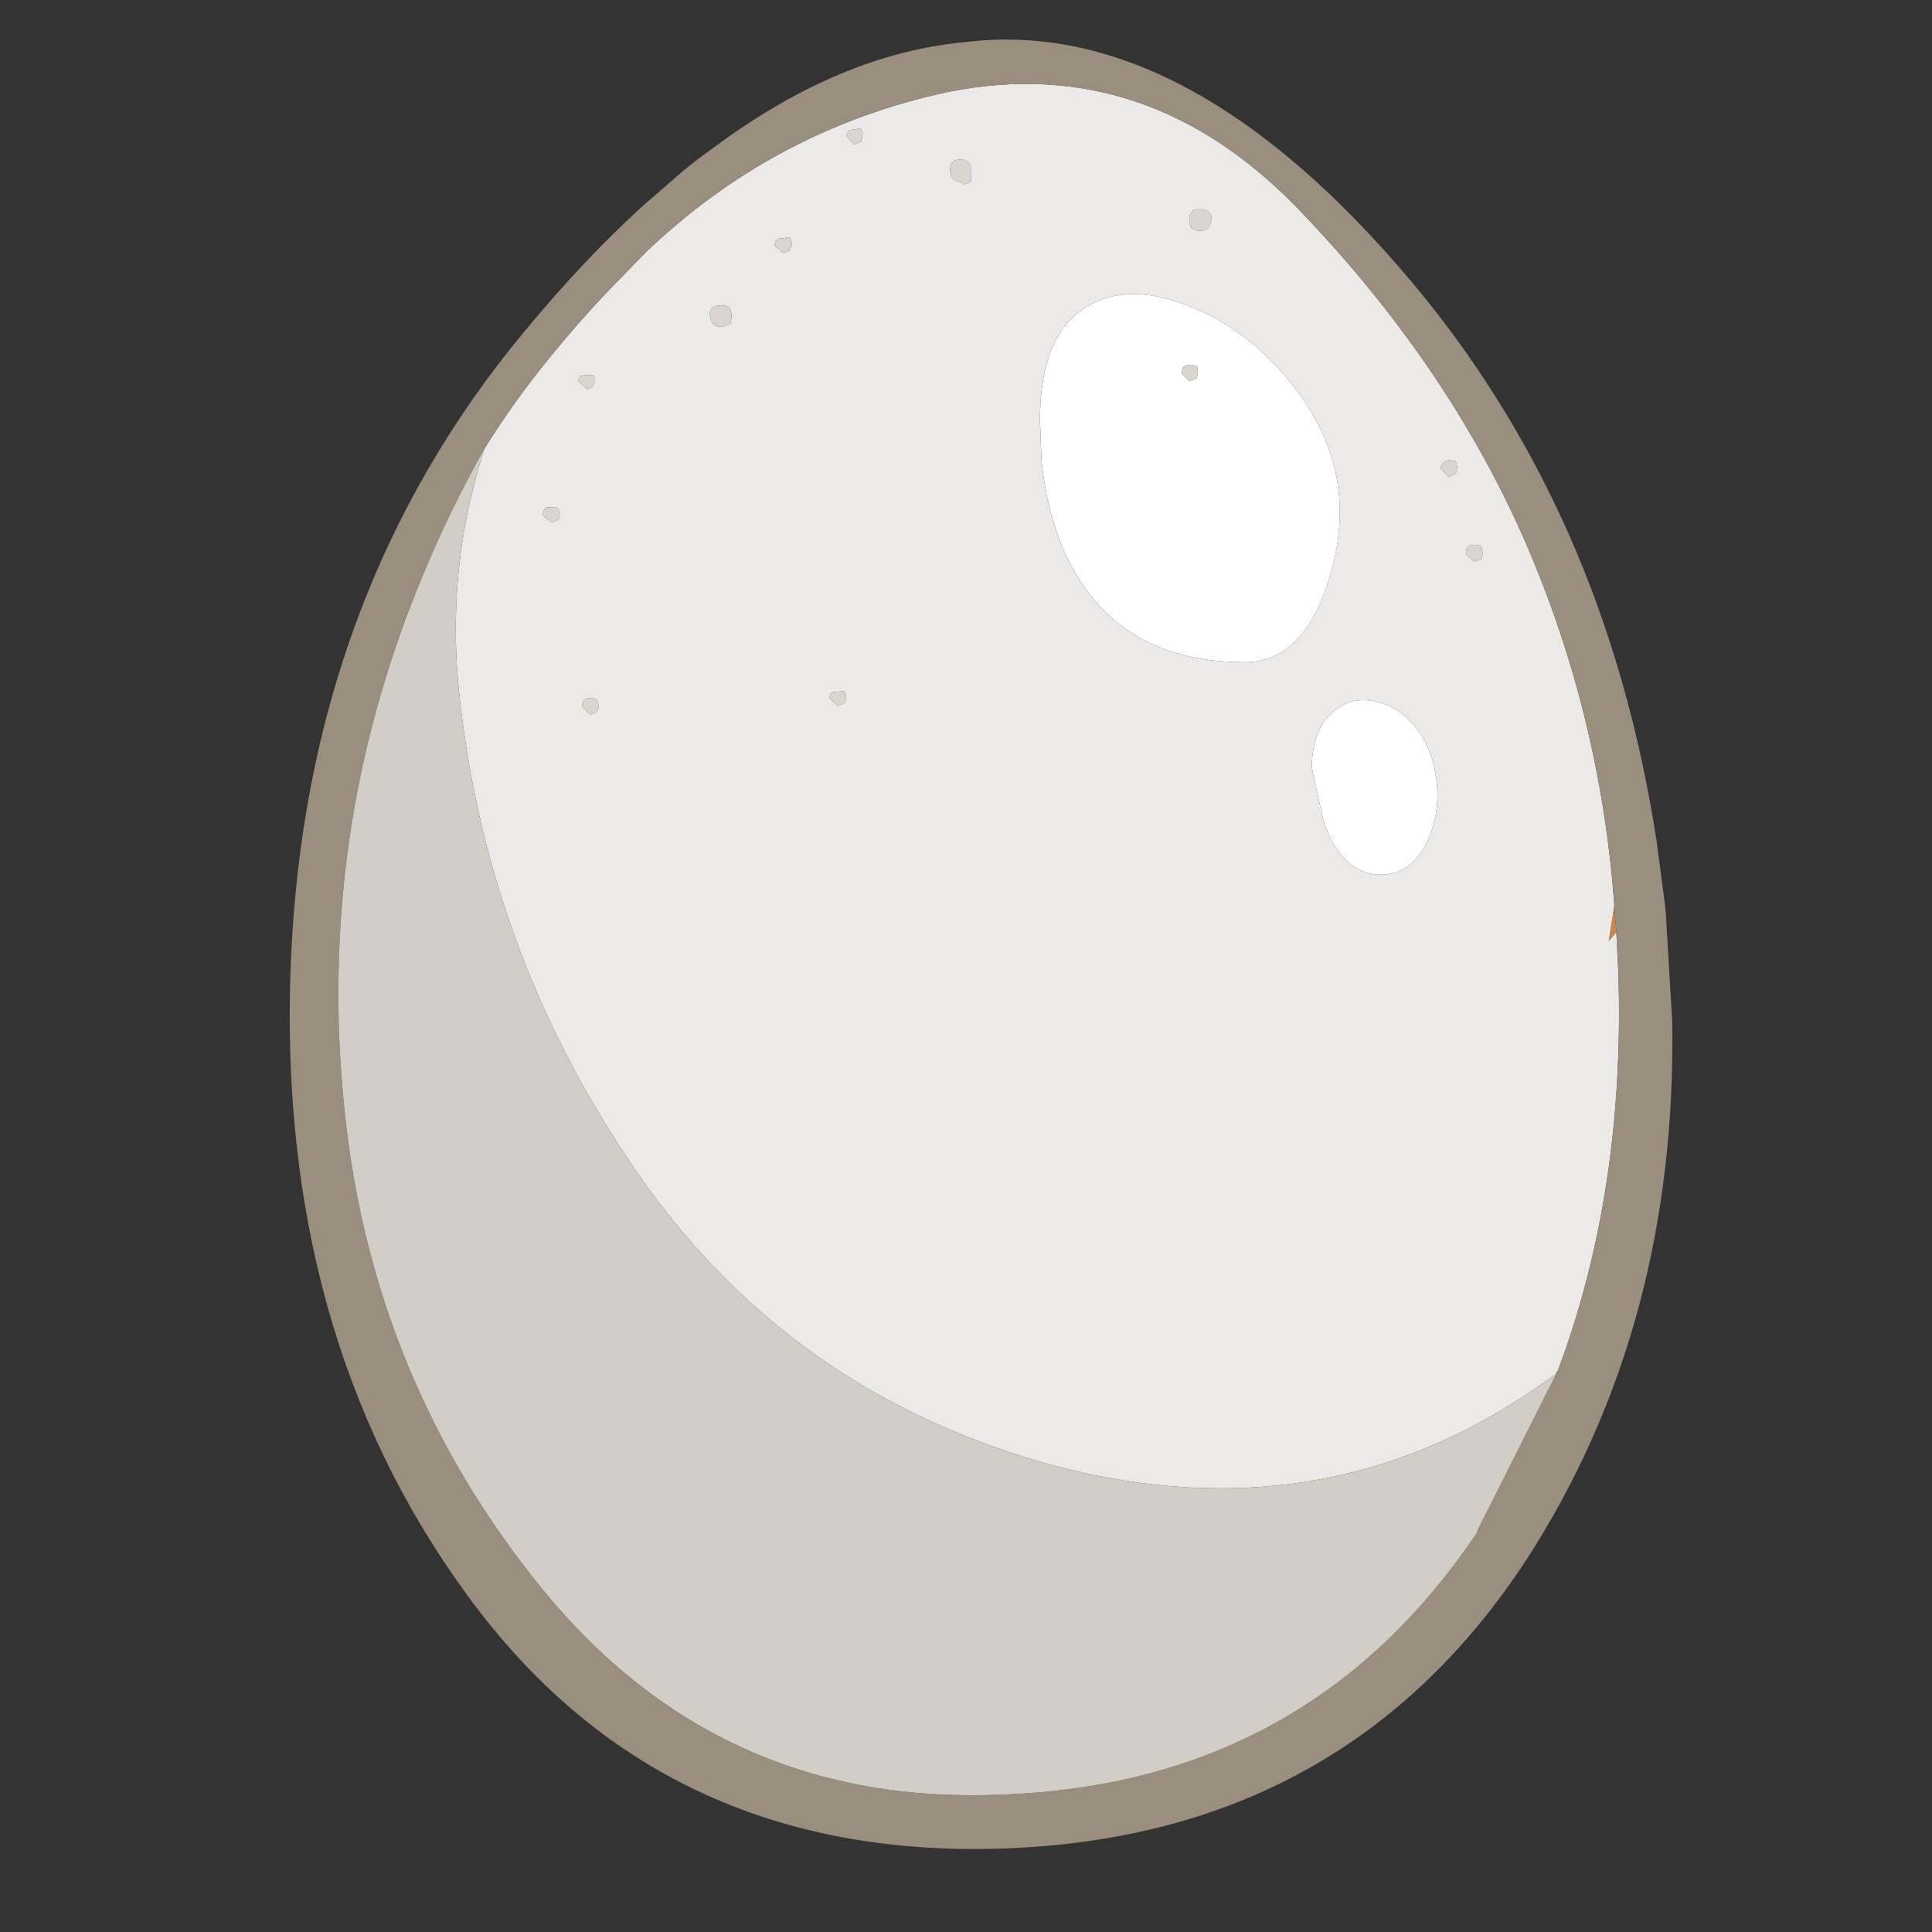 <?xml version="1.0" encoding="utf-8"?>
<!-- Generator: Adobe Illustrator 15.1.0, SVG Export Plug-In . SVG Version: 6.00 Build 0)  -->
<!DOCTYPE svg PUBLIC "-//W3C//DTD SVG 1.1//EN" "http://www.w3.org/Graphics/SVG/1.1/DTD/svg11.dtd">
<svg version="1.1" id="Layer_1" xmlns="http://www.w3.org/2000/svg" xmlns:xlink="http://www.w3.org/1999/xlink" x="0px" y="0px"
	 width="100px" height="100px" viewBox="0 0 100 100" enable-background="new 0 0 100 100" xml:space="preserve">
<rect x="0" y="0" width="100" height="100" fill="#333333" stroke="none"/>
<g>
	<path fill="#C08149" d="M83.554,46.823l0.026,0.395h-0.078L83.554,46.823"/>
	<path fill="#C8854D" d="M83.502,47.218h0.078l0.079,1.025l-0.395,0.474L83.502,47.218 M80.634,70.946l-0.079,0.158l-0.026-0.026
		L80.634,70.946"/>
	<path fill="#D68746" d="M83.765,50.296l0.132-0.315l-0.132,0.341V50.296"/>
	<path fill="#B67A00" d="M76.478,79.26v0.026l-0.026-0.026H76.478"/>
	<path fill="#855B44" d="M76.478,79.26h-0.026H76.478"/>
	<path fill="#FFFFFF" d="M61.93,18.938c-0.509-0.14-0.763-0.009-0.763,0.395l0.395,0.395l0.368-0.131l0.078-0.263l-0.025-0.29
		L61.93,18.938 M66.928,19.964c1.613,2.052,2.42,4.227,2.42,6.524c0,1.35-0.271,2.762-0.814,4.235
		c-0.895,2.368-2.263,3.552-4.104,3.552c-4.683,0-7.856-2.052-9.523-6.156c-0.509-1.298-0.841-2.728-0.999-4.288l-0.079-2.078
		c0-2.929,0.798-4.884,2.394-5.867C57.66,15.01,59.448,15,61.588,15.86C63.657,16.685,65.438,18.052,66.928,19.964 M71.163,36.301
		c0.877,0.175,1.613,0.666,2.21,1.473c0.685,0.947,1.026,2.096,1.026,3.446c0,0.842-0.193,1.658-0.579,2.447
		c-0.544,1.07-1.333,1.605-2.367,1.605c-1.315,0-2.298-0.921-2.946-2.763l-0.605-2.762c0-1.263,0.342-2.21,1.026-2.842
		C69.541,36.327,70.287,36.125,71.163,36.301"/>
	<path fill="#ECEAE8" d="M71.163,36.301c-0.876-0.176-1.622,0.026-2.235,0.604c-0.685,0.632-1.026,1.579-1.026,2.842l0.605,2.762
		c0.648,1.842,1.631,2.763,2.946,2.763c1.034,0,1.823-0.535,2.367-1.605c0.386-0.789,0.579-1.605,0.579-2.447
		c0-1.35-0.342-2.499-1.026-3.446C72.776,36.967,72.04,36.476,71.163,36.301 M61.562,11.361v0.158v0.053l0.026,0.027l0.053,0.184
		l0.236,0.132l0.131,0.026h0.133c0.175,0,0.324-0.062,0.447-0.184l0.131-0.369c0-0.351-0.184-0.535-0.553-0.552h-0.184l-0.105,0.026
		h-0.078l-0.054,0.027v0.053C61.623,11.011,61.562,11.151,61.562,11.361 M66.928,19.964c-1.49-1.912-3.271-3.279-5.34-4.104
		c-2.14-0.859-3.928-0.85-5.367,0.026c-1.596,0.982-2.394,2.938-2.394,5.867l0.079,2.078c0.158,1.561,0.49,2.99,0.999,4.288
		c1.667,4.104,4.841,6.156,9.523,6.156c1.842,0,3.21-1.184,4.104-3.552c0.543-1.473,0.814-2.885,0.814-4.235
		C69.348,24.19,68.541,22.016,66.928,19.964 M74.715,23.963c-0.105,0.105-0.158,0.201-0.158,0.289l0.421,0.421l0.369-0.132
		l0.078-0.289l-0.026-0.263l-0.052-0.105C75.065,23.778,74.855,23.805,74.715,23.963 M76.688,28.355l-0.052-0.105
		c-0.509-0.14-0.764,0-0.764,0.421l0.421,0.395l0.395-0.132l0.053-0.29L76.688,28.355 M83.554,46.823l-0.052,0.395l-0.237,1.499
		l0.395-0.474l0.105,2.052v0.026c0.245,7.524-0.798,14.399-3.131,20.625l-0.105,0.132l0.026,0.026l-1.236,0.868
		c-7.331,4.963-15.512,6.278-24.545,3.946c-9.382-2.49-16.757-7.726-22.124-15.706c-5.051-7.471-8.023-15.696-8.918-24.675
		c-0.298-3.157-0.123-6.252,0.526-9.287c0.228-1.017,0.5-2.025,0.815-3.025c0.982-1.578,2.069-3.104,3.262-4.577
		c1.052-1.298,2.113-2.508,3.183-3.63l1.868-1.921c4.437-4.262,9.663-7.042,15.679-8.339c6.857-1.368,12.899,0.649,18.126,6.05
		c5.19,5.384,9.128,11.172,11.812,17.363C81.563,34.117,83.081,40.334,83.554,46.823 M37.859,16.36v-0.053
		c0-0.368-0.193-0.535-0.579-0.5c-0.369,0.018-0.553,0.175-0.553,0.473l0.079,0.342c0.105,0.193,0.263,0.289,0.474,0.289h0.131
		l0.395-0.158l0.053-0.263V16.36 M40.542,13.098l0.342-0.131l0.105-0.29l-0.053-0.289l-0.079-0.105l-0.605,0.079
		c-0.105,0.123-0.158,0.237-0.158,0.342L40.542,13.098 M43.936,7.205l0.263,0.263l0.369-0.132l0.079-0.315V6.942l-0.053-0.184
		l-0.052-0.105l-0.605,0.079l-0.131,0.29L43.936,7.205 M50.275,8.994V8.836c0-0.351-0.175-0.543-0.526-0.579
		c-0.386-0.018-0.579,0.167-0.579,0.552l0.079,0.316c0.07,0.193,0.228,0.289,0.474,0.289h0.026l0.131,0.132l0.369-0.132l0.026-0.263
		V8.994 M43.673,35.774l-0.605,0.053c-0.087,0.087-0.131,0.193-0.131,0.315l0.421,0.395l0.368-0.158l0.079-0.263l-0.052-0.263
		L43.673,35.774 M30.125,36.564l0.421,0.42l0.369-0.131l0.079-0.289l-0.079-0.29l-0.053-0.105
		C30.37,36.064,30.125,36.195,30.125,36.564 M28.31,26.251c-0.141,0.07-0.21,0.211-0.21,0.421l0.131,0.131l0.316,0.237l0.368-0.132
		l0.052-0.263l-0.052-0.263l-0.053-0.105L28.31,26.251 M30.782,19.727l-0.053-0.237l-0.053-0.079l-0.605,0.027
		c-0.087,0.087-0.131,0.193-0.131,0.315l0.447,0.395l0.316-0.158L30.782,19.727"/>
	<path fill="#DAD6CF" d="M30.782,19.727l-0.079,0.263l-0.316,0.158l-0.447-0.395c0-0.123,0.044-0.228,0.131-0.315l0.605-0.027
		l0.053,0.079L30.782,19.727 M61.562,11.361c0-0.21,0.062-0.351,0.184-0.42v-0.053l0.054-0.027h0.078l0.105-0.026h0.184
		c0.369,0.018,0.553,0.202,0.553,0.552l-0.131,0.369c-0.123,0.123-0.272,0.184-0.447,0.184h-0.133l-0.131-0.026l-0.236-0.132
		l-0.053-0.184l-0.026-0.027v-0.053V11.361 M61.93,18.938l0.053,0.105l0.025,0.29l-0.078,0.263l-0.368,0.131l-0.395-0.395
		C61.167,18.929,61.421,18.798,61.93,18.938 M74.715,23.963c0.141-0.158,0.351-0.185,0.632-0.079l0.052,0.105l0.026,0.263
		l-0.078,0.289l-0.369,0.132l-0.421-0.421C74.557,24.164,74.609,24.068,74.715,23.963 M76.688,28.355l0.053,0.29l-0.053,0.29
		l-0.395,0.132l-0.421-0.395c0-0.421,0.255-0.562,0.764-0.421L76.688,28.355 M50.275,8.994v0.158L50.25,9.415l-0.369,0.132
		L49.75,9.415h-0.026c-0.246,0-0.403-0.096-0.474-0.289L49.171,8.81c0-0.386,0.193-0.57,0.579-0.552
		c0.351,0.035,0.526,0.228,0.526,0.579V8.994 M43.936,7.205l-0.131-0.184l0.131-0.29l0.605-0.079l0.052,0.105l0.053,0.184v0.079
		l-0.079,0.315l-0.369,0.132L43.936,7.205 M40.542,13.098l-0.447-0.395c0-0.105,0.052-0.219,0.158-0.342l0.605-0.079l0.079,0.105
		l0.053,0.289l-0.105,0.29L40.542,13.098 M37.859,16.36v0.131l-0.053,0.263l-0.395,0.158H37.28c-0.21,0-0.369-0.096-0.474-0.289
		l-0.079-0.342c0-0.298,0.184-0.456,0.553-0.473c0.386-0.035,0.579,0.131,0.579,0.5V16.36 M28.31,26.251l0.552,0.026l0.053,0.105
		l0.052,0.263l-0.052,0.263l-0.368,0.132l-0.316-0.237l-0.131-0.131C28.099,26.462,28.169,26.321,28.31,26.251 M30.125,36.564
		c0-0.369,0.246-0.5,0.737-0.395l0.053,0.105l0.079,0.29l-0.079,0.289l-0.369,0.131L30.125,36.564 M43.673,35.774l0.079,0.079
		l0.052,0.263l-0.079,0.263l-0.368,0.158l-0.421-0.395c0-0.123,0.044-0.229,0.131-0.315L43.673,35.774"/>
	<path fill="#9A8E7E" d="M85.764,43.667l0.447,3.42l0.342,5.761c0.176,10.505-2.323,19.774-7.497,27.807
		c-6.244,9.593-15.267,14.601-27.07,15.021c-11.873,0.421-21.15-3.963-27.833-13.153c-6.577-9.014-9.611-19.896-9.102-32.646
		c0.509-12.715,4.534-23.615,12.075-32.7c2.07-2.508,4.139-4.7,6.208-6.577l2.131-1.842c0.474-0.386,0.947-0.745,1.421-1.078
		c4.367-3.262,8.716-5.095,13.048-5.499c7.646-0.947,15.345,3.175,23.097,12.364c4.438,5.279,7.787,11.26,10.05,17.942
		C84.272,36.011,85.168,39.738,85.764,43.667 M83.58,47.218l-0.026-0.395c-0.473-6.489-1.99-12.706-4.551-18.651
		c-2.684-6.191-6.621-11.979-11.812-17.363c-5.227-5.401-11.269-7.418-18.126-6.05c-6.016,1.297-11.242,4.077-15.679,8.339
		l-1.868,1.921c-1.069,1.122-2.13,2.332-3.183,3.63c-1.193,1.473-2.28,2.999-3.262,4.577c-1.245,2.21-2.35,4.499-3.315,6.866
		c-3.613,8.787-4.919,17.933-3.919,27.438c0.964,9.312,4.384,17.563,10.26,24.755c6.138,7.506,14.074,11.04,23.807,10.602
		c10.576-0.386,18.766-4.92,24.571-13.601V79.26h-0.026l4.104-8.155l0.079-0.158c2.333-6.226,3.376-13.101,3.131-20.625l0.132-0.341
		l-0.132,0.315l-0.105-2.052L83.58,47.218"/>
	<path fill="#D2CDC6" d="M80.555,71.104l-4.104,8.155l0.026,0.026c-5.806,8.681-13.995,13.215-24.571,13.601
		c-9.733,0.438-17.669-3.096-23.807-10.602c-5.875-7.191-9.295-15.442-10.26-24.755c-1-9.505,0.307-18.652,3.919-27.438
		c0.965-2.367,2.07-4.656,3.315-6.866c-0.316,1-0.587,2.008-0.815,3.025c-0.649,3.034-0.825,6.13-0.526,9.287
		c0.895,8.979,3.867,17.205,8.918,24.675c5.367,7.98,12.742,13.216,22.124,15.706c9.033,2.332,17.214,1.017,24.545-3.946
		L80.555,71.104"/>
</g>
</svg>
